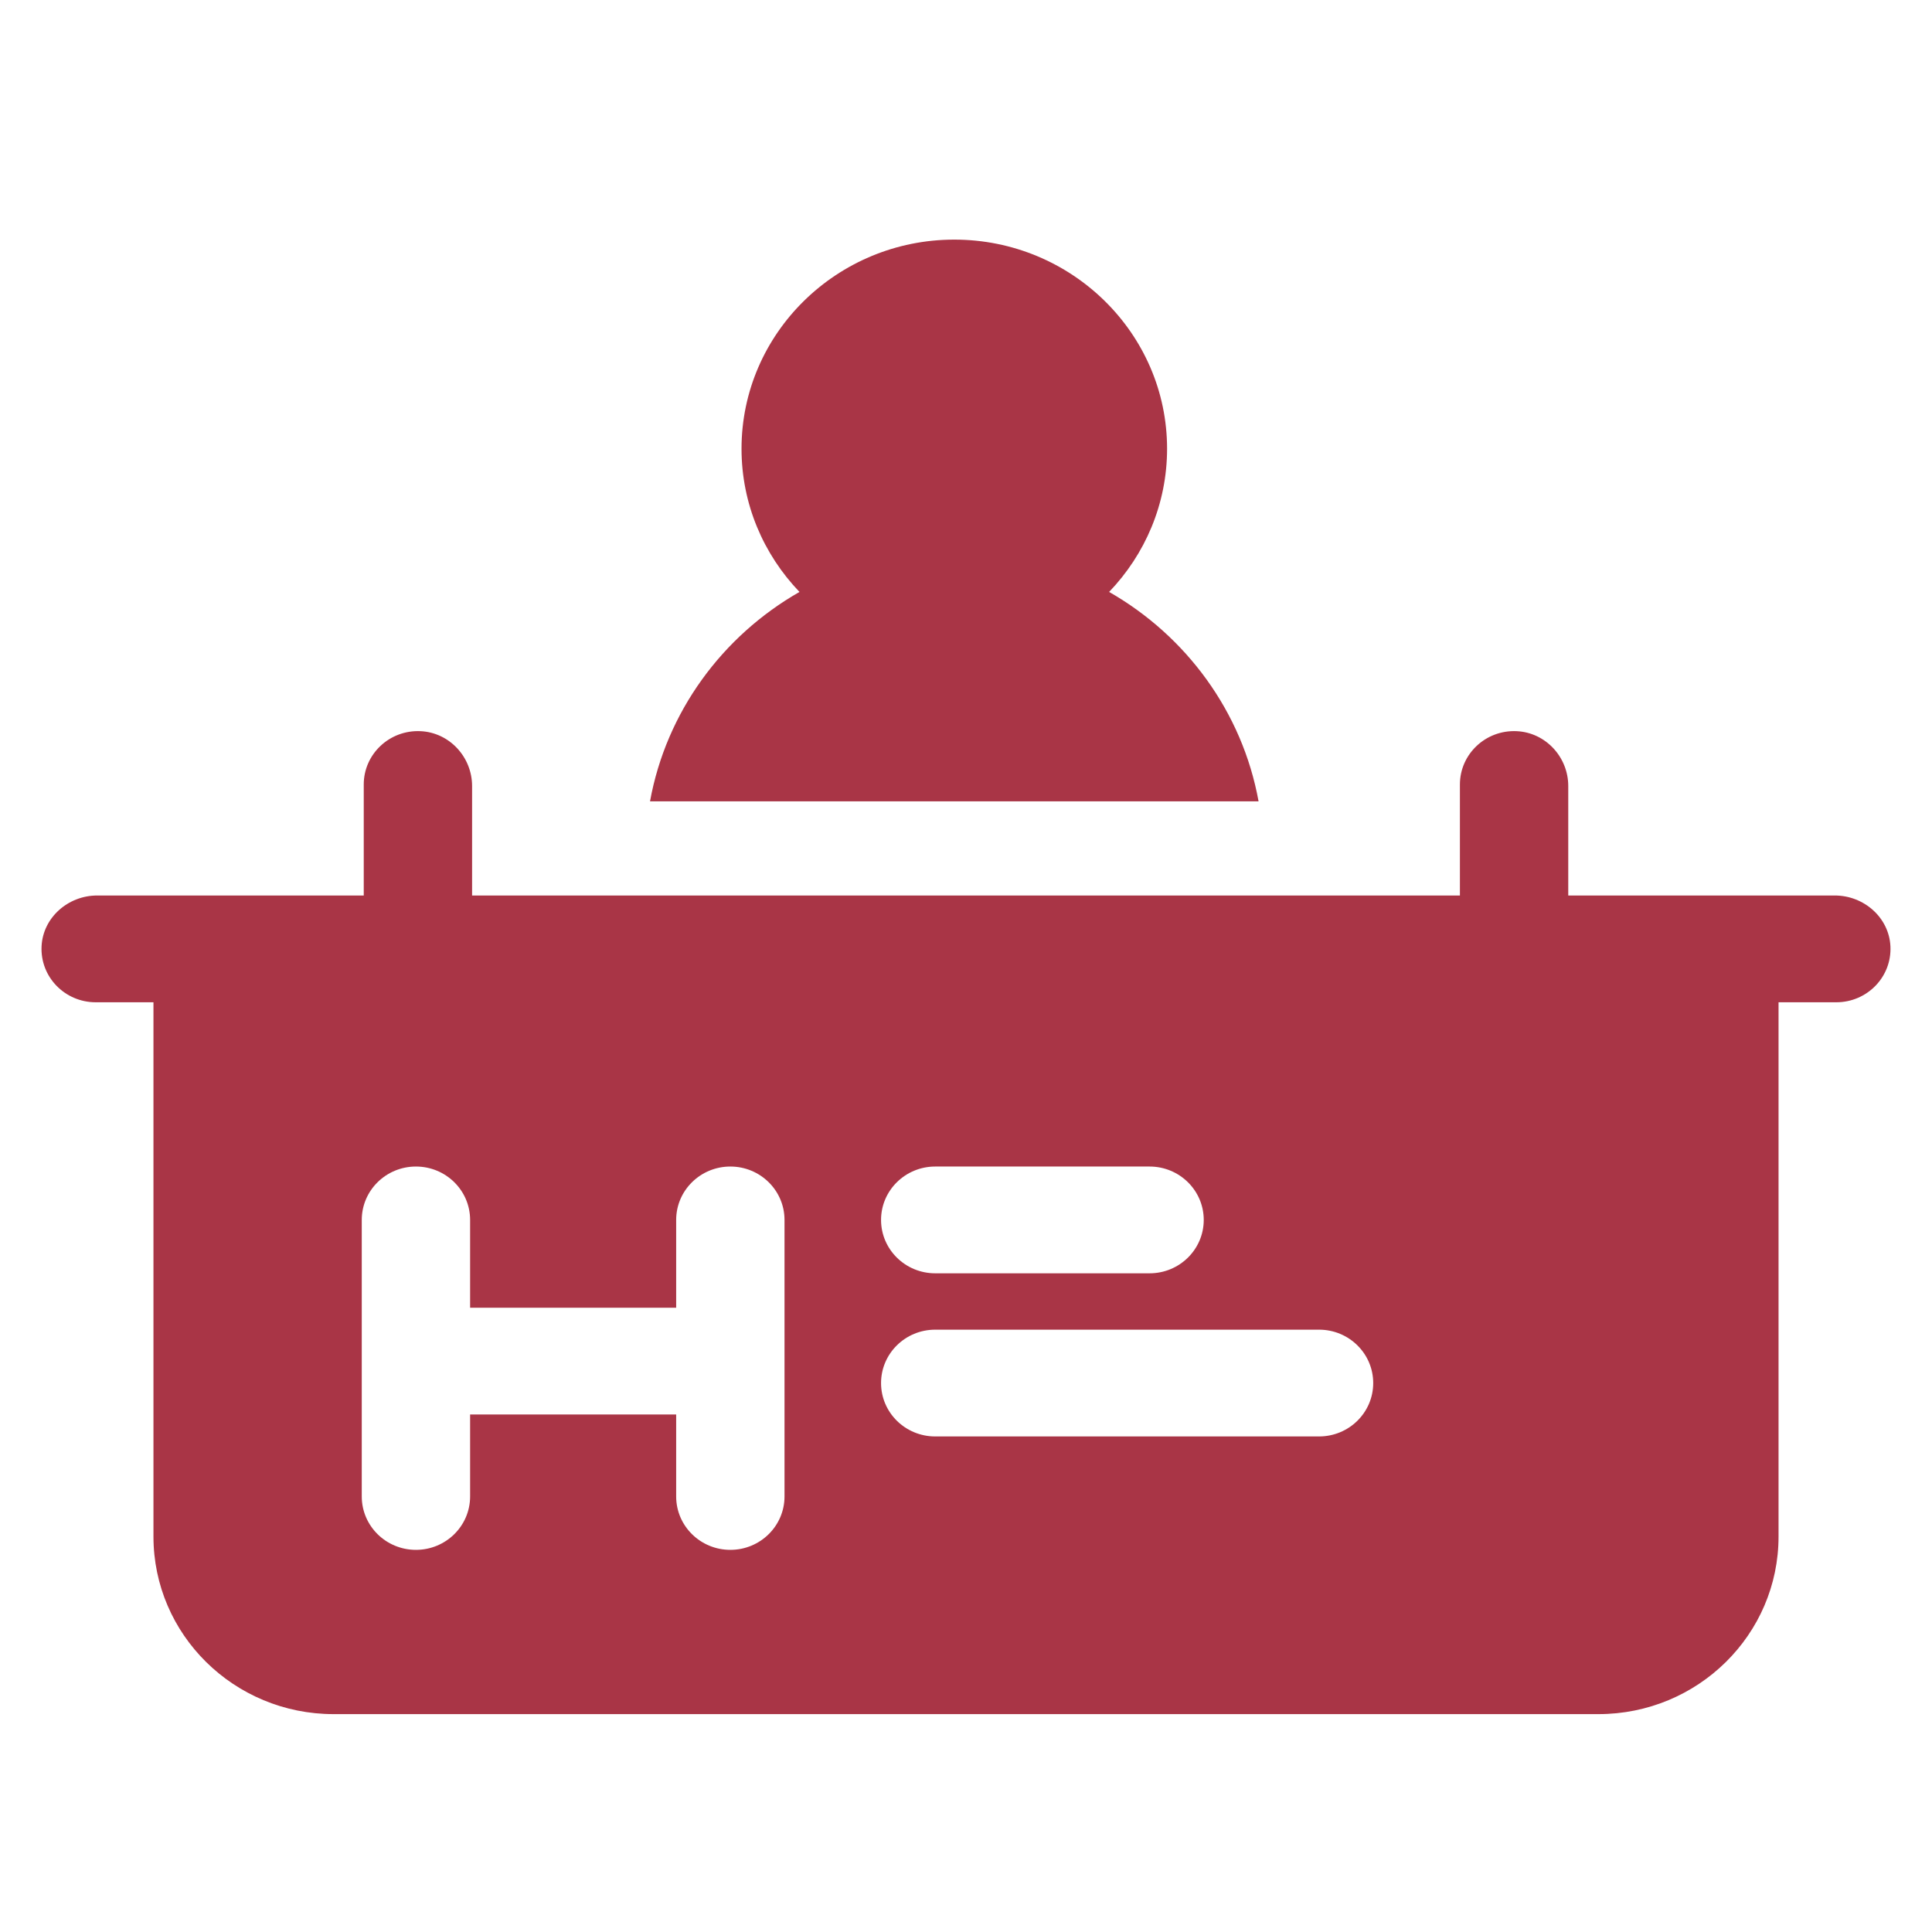 <?xml version="1.0" encoding="UTF-8"?>
<svg width="128px" height="128px" viewBox="0 0 128 128" version="1.1" xmlns="http://www.w3.org/2000/svg" xmlns:xlink="http://www.w3.org/1999/xlink">
    <!-- Generator: Sketch 52.5 (67469) - http://www.bohemiancoding.com/sketch -->
    <title>Icon / Health / EliteEmergency / Triage / Red</title>
    <desc>Created with Sketch.</desc>
    <g id="_Components" stroke="none" stroke-width="1" fill="none" fill-rule="evenodd">
        <g id="Icon-/-Health-/-EliteEmergency-/-Triage-/-Red" fill="#A93546">
            <g id="Group" transform="translate(-6, -6)">
                <g id="Mask">
                    <g id="Icon-/-Health-/-EliteEmergency-/-Triage-/-Red">
                        <g id="019-hostel" transform="translate(8.75, 21.875)">
                            <path d="M118.809,43.454 L101.151,43.454 L101.151,36.2 C101.151,34.295 99.665,32.657 97.735,32.567 C95.674,32.472 93.973,34.09 93.973,36.1 L93.973,43.454 L28.527,43.454 L28.527,36.2 C28.527,34.295 27.042,32.657 25.112,32.567 C23.051,32.472 21.349,34.09 21.349,36.1 L21.349,43.454 L3.691,43.454 C1.758,43.454 0.095,44.918 0.004,46.82 C-0.093,48.852 1.55,50.528 3.589,50.528 L7.417,50.528 L7.417,85.925 C7.417,92.423 12.761,97.69 19.354,97.69 L103.146,97.69 C109.739,97.69 115.083,92.423 115.083,85.925 L115.083,50.528 L118.911,50.528 C120.95,50.528 122.593,48.852 122.496,46.82 C122.405,44.918 120.742,43.454 118.809,43.454 Z M59.211,61.411 L73.412,61.411 C75.394,61.411 77.001,62.995 77.001,64.948 C77.001,66.901 75.394,68.485 73.412,68.485 L59.211,68.485 C57.229,68.485 55.622,66.901 55.622,64.948 C55.622,62.995 57.229,61.411 59.211,61.411 Z M49.226,83.27 C49.226,85.224 47.619,86.807 45.637,86.807 C43.656,86.807 42.048,85.224 42.048,83.27 L42.048,77.838 L28.396,77.838 L28.396,83.27 C28.396,85.224 26.789,86.807 24.807,86.807 C22.825,86.807 21.218,85.224 21.218,83.27 L21.218,64.948 C21.218,62.995 22.825,61.411 24.807,61.411 C26.789,61.411 28.396,62.995 28.396,64.948 L28.396,70.764 L42.048,70.764 L42.048,64.948 C42.048,62.995 43.656,61.411 45.637,61.411 C47.619,61.411 49.226,62.995 49.226,64.948 L49.226,83.27 Z M84.64,79.293 L59.211,79.293 C57.229,79.293 55.622,77.71 55.622,75.756 C55.622,73.802 57.229,72.219 59.211,72.219 L84.64,72.219 C86.622,72.219 88.229,73.802 88.229,75.756 C88.229,77.71 86.622,79.293 84.64,79.293 Z" id="Shape" fill-rule="nonzero"></path>
                            <path d="M70.732,23.342 C73.11,20.861 74.572,17.523 74.572,13.854 C74.572,6.215 68.248,0 60.475,0 C52.702,0 46.378,6.215 46.378,13.854 C46.378,17.523 47.84,20.861 50.218,23.342 C45.105,26.262 41.39,31.295 40.316,37.215 L80.633,37.215 C79.56,31.295 75.845,26.262 70.732,23.342 Z" id="Path" fill-rule="nonzero"></path>
                        </g>
                    </g>
                </g>
            </g>
        </g>
    </g>
</svg>